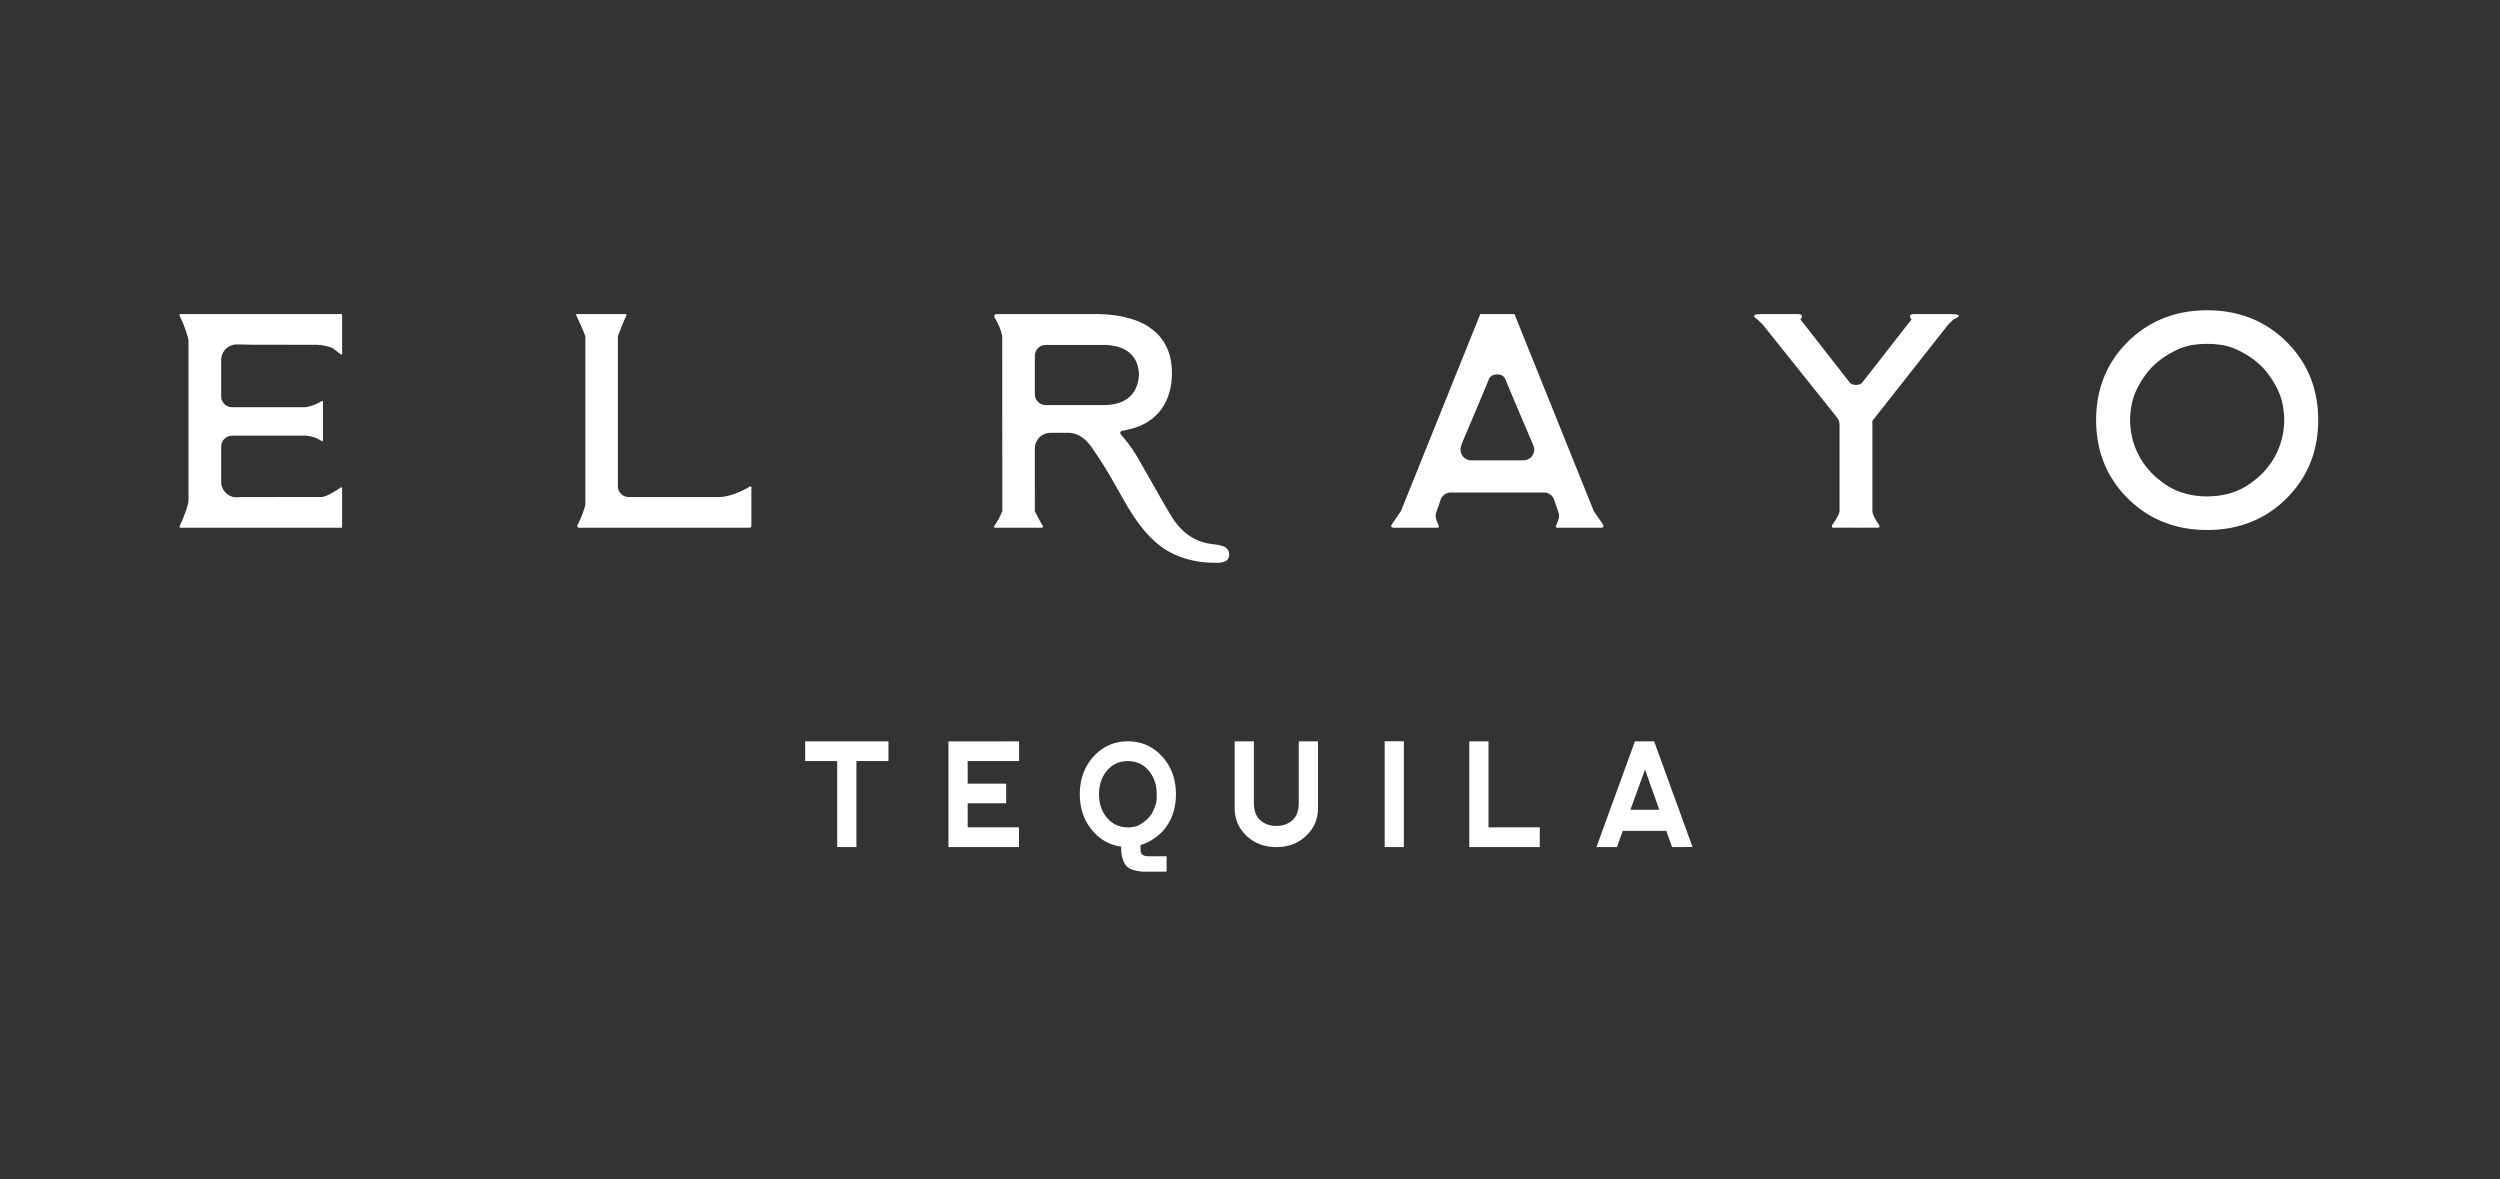 <svg width="195" height="92" viewBox="0 0 195 92" fill="none" xmlns="http://www.w3.org/2000/svg">
    <rect x="0" y="0" width="195" height="92" fill="#333333" stroke="none"/>
    <path fill-rule="evenodd" clip-rule="evenodd" d="M62.802 59.364H65.3v6.708h1.5v-6.708h2.5v-1.539h-6.5v1.54zM73.978 66.072h5.5v-1.54h-4v-1.875h3.004v-1.533h-3.004v-1.76h4.01v-1.539l-5.51.006v8.24zM90.828 64.675c.597-.747.895-1.656.895-2.726 0-1.173-.359-2.154-1.075-2.942-.717-.788-1.608-1.182-2.674-1.182-1.066 0-1.958.394-2.675 1.182-.716.788-1.074 1.769-1.074 2.942 0 1.169.358 2.149 1.074 2.938.597.658 1.317 1.037 2.155 1.147v.171c0 .5.131 1.02.393 1.327.261.306.884.459 1.477.459h1.672v-1.203h-1.39c-.596 0-.648-.281-.648-.526v-.347c1.188-.358 1.87-1.24 1.87-1.24m-5.104-2.726c0-.733.208-1.347.625-1.843.416-.494.957-.741 1.62-.741.67 0 1.213.247 1.629.741.417.496.625 1.11.625 1.843 0 .527 0 .729-.325 1.402-.325.673-1.154 1.055-1.154 1.055a2.244 2.244 0 0 1-.765.126c-.67 0-1.214-.248-1.63-.741-.417-.496-.625-1.11-.625-1.842M101.303 62.608c0 .623-.166 1.082-.5 1.375-.333.292-.749.44-1.249.44-.5 0-.916-.148-1.25-.44-.333-.293-.5-.752-.5-1.375v-4.783h-1.5v5.223c0 .843.309 1.557.926 2.144.616.587 1.391.88 2.324.88.933 0 1.708-.293 2.324-.88.617-.587.925-1.301.925-2.144v-5.223h-1.5v4.783zM108.006 66.072h1.494v-8.253h-1.494v8.253zM116.103 57.825h-1.499v8.247h5.498v-1.54h-3.999v-6.707zM129.023 57.825h-1.499l-3 8.247h1.6l.449-1.265h3.399l.451 1.265 1.594-.006-2.994-8.24zm-1.85 5.333 1.14-3.134 1.11 3.134h-2.25zM152.094 24.498H149.979l-.504-.001h-.082c-.725 0-.299.403-.299.403l.012.012c-.128.155-.223.283-.368.461 0 0-3.407 4.382-3.504 4.49-.195.216-.765.223-.959-.028-.157-.204-3.481-4.462-3.481-4.462-.144-.178-.24-.306-.368-.461l.012-.012s.426-.402-.299-.402h-.081l-.001-.001-.504.001h-2.193c-.993 0-.299.402-.299.402l.438.423 5.799 7.255-.003.006a.83.83 0 0 1 .187.52c0 .007-.002.013-.002.013l.004.009v6.734c0 .185-.191.52-.377.805l-.111.165s-.279.333.059.333c.066 0 .116-.002.159-.004.016.002.038 0 .06 0 .379 0 .958 0 1.489.002l1.45-.003c.022 0 .044.003.06 0 .043.003.093.005.159.005.338 0 .059-.333.059-.333l-.111-.165c-.186-.284-.334-.62-.334-.805v-7.034l5.909-7.503.438-.423s1.073-.402-.299-.402M178.343 26.654c-1.643-1.626-3.725-2.452-6.185-2.452-2.46 0-4.541.826-6.184 2.452-1.643 1.626-2.477 3.686-2.477 6.113 0 2.426.834 4.487 2.477 6.113 1.643 1.634 3.724 2.46 6.184 2.46s4.542-.826 6.185-2.46c1.642-1.626 2.477-3.687 2.477-6.113 0-2.427-.835-4.487-2.477-6.113m-2.624 10.908c-.962.758-2.137 1.146-3.512 1.157h-.098c-1.374-.011-2.549-.4-3.512-1.157a5.92 5.92 0 0 1-2.448-4.791c0-.456.053-.932.154-1.377a5.1 5.1 0 0 1 .487-1.265c.208-.388.452-.76.726-1.106.435-.55.987-.997 1.587-1.36.442-.268.91-.499 1.408-.642.158-.046.32-.082.483-.108a7.928 7.928 0 0 1 1.11-.09l.054-.001.055.001a7.887 7.887 0 0 1 1.11.09c.163.026.325.062.483.108.498.143.966.373 1.408.641.6.364 1.152.81 1.587 1.361.274.346.518.718.725 1.106.216.4.386.822.487 1.265.102.445.155.92.155 1.377a5.917 5.917 0 0 1-2.449 4.791M94.82 42.474l-.286-.038a3.974 3.974 0 0 1-2.13-.927 4.884 4.884 0 0 1-.951-1.118c-.695-1.105-1.315-2.265-1.97-3.394-.3-.517-.585-1.044-.898-1.555a12.237 12.237 0 0 0-1.151-1.548c-.125-.143-.02-.277.15-.3.124-.017.45-.097.45-.097 2.011-.434 3.376-1.939 3.376-4.395 0-3.055-2.209-4.605-6.031-4.605h-7.56c-.428 0-.216.315-.216.315l.142.255c.204.38.346.743.428 1.15l.008 13.649c-.202.49-.395.82-.535 1.031l-.065.096s-.178.17.102.17h3.49c.31 0 .136-.195.136-.195l-.128-.213c-.175-.299-.3-.551-.462-.89l.002-4.916v-.001a1.215 1.215 0 0 1 1.222-1.188l.02.001.001-.002h1.328c.86 0 1.45.543 1.906 1.199a34.496 34.496 0 0 1 1.547 2.446c.999 1.731 1.935 3.665 3.503 4.975.43.36.94.69 1.458.913a7.466 7.466 0 0 0 2.746.595c.447.012 1.38.12 1.42-.578.04-.646-.549-.76-1.053-.835m-8.654-10.877h-4.633l-.004-.004a.842.842 0 0 1-.807-.836v-2.982l.003-.002-.003-.028c0-.464.38-.84.849-.84h4.62c2.242.073 2.614 1.45 2.648 2.268-.05 1.54-1.002 2.392-2.673 2.424M58.405 37.999l-.03.018h-.001c-.488.285-1.461.755-2.37.755H49.013l-.003-.004a.843.843 0 0 1-.814-.837V26.217c.235-.608.37-.975.637-1.55l.033-.072c0-.107-.088-.098-.088-.098H45.006c-.083 0-.076.054-.067.084v.002l.02.043.025.055c.309.654.432.935.672 1.536v13.169c-.14.522-.32.961-.465 1.273l-.119.242s-.155.262.145.262h13.236s.153.02.153-.18V38.5s.002-.034.002-.175V38.041c0-.195-.203-.042-.203-.042M124.997 40.858l-.147-.213-.534-.779-6.189-15.369h-2.665l-6.189 15.369-.534.779-.147.213s-.245.305.148.305H112.091c.213 0 .122-.174.122-.174l-.059-.135c-.161-.38-.191-.573-.163-.765.024-.09.359-1.057.359-1.057h.001a.844.844 0 0 1 .814-.617c.015 0 .028.004.042.004H120.382c.014 0 .027-.004.042-.004.39 0 .715.262.814.616h.001s.335.968.359 1.058c.028.192-.002.386-.163.765l-.059.135s-.091.174.122.174H124.849c.393 0 .148-.305.148-.305m-6.178-4.95c-.008 0-.015-.003-.023-.003h-4.003l-.023.002a.845.845 0 0 1-.849-.84.838.838 0 0 1 .062-.31c.002-.007.004-.014.021-.11 0 0 2.043-4.82 2.123-5.06.08-.24.346-.384.667-.384.322 0 .553.154.651.438.099.285 2.155 5.096 2.155 5.096l.006.02a.838.838 0 0 1 .062.31c0 .464-.38.84-.849.84M26.62 24.497H14.1c-.145 0-.088.122-.088.122l.191.423c.224.534.502 1.307.502 1.595v12.386c0 .287-.278 1.06-.502 1.595l-.19.423s-.058.122.087.122H26.62s.064.002.064-.064v-3.065s-.016-.047-.12 0c0 0-1.038.73-1.474.73l-6.392.008a1.215 1.215 0 0 1-1.445-1.156V34.85l.003-.003-.002-.021c0-.464.38-.84.847-.84l.002-.002h5.742s.57.032 1.032.293l.09.051.105.06s.12.09.12-.076v-.054l.001-.02v-2.789s0-.015-.002-.021v-.054c0-.167-.119-.077-.119-.077l-.105.06-.09.052c-.463.26-1.032.354-1.032.354h-5.744a.845.845 0 0 1-.847-.841l.002-.021-.003-.004V28.037c.025-.654.561-1.17 1.22-1.17.077 0 .955.008 1.028.021l5.157.006a3.86 3.86 0 0 1 1.272.249l.633.483c.105.046.122 0 .122 0v-3.065c0-.067-.065-.064-.065-.064" fill="#fff"/>
</svg>
